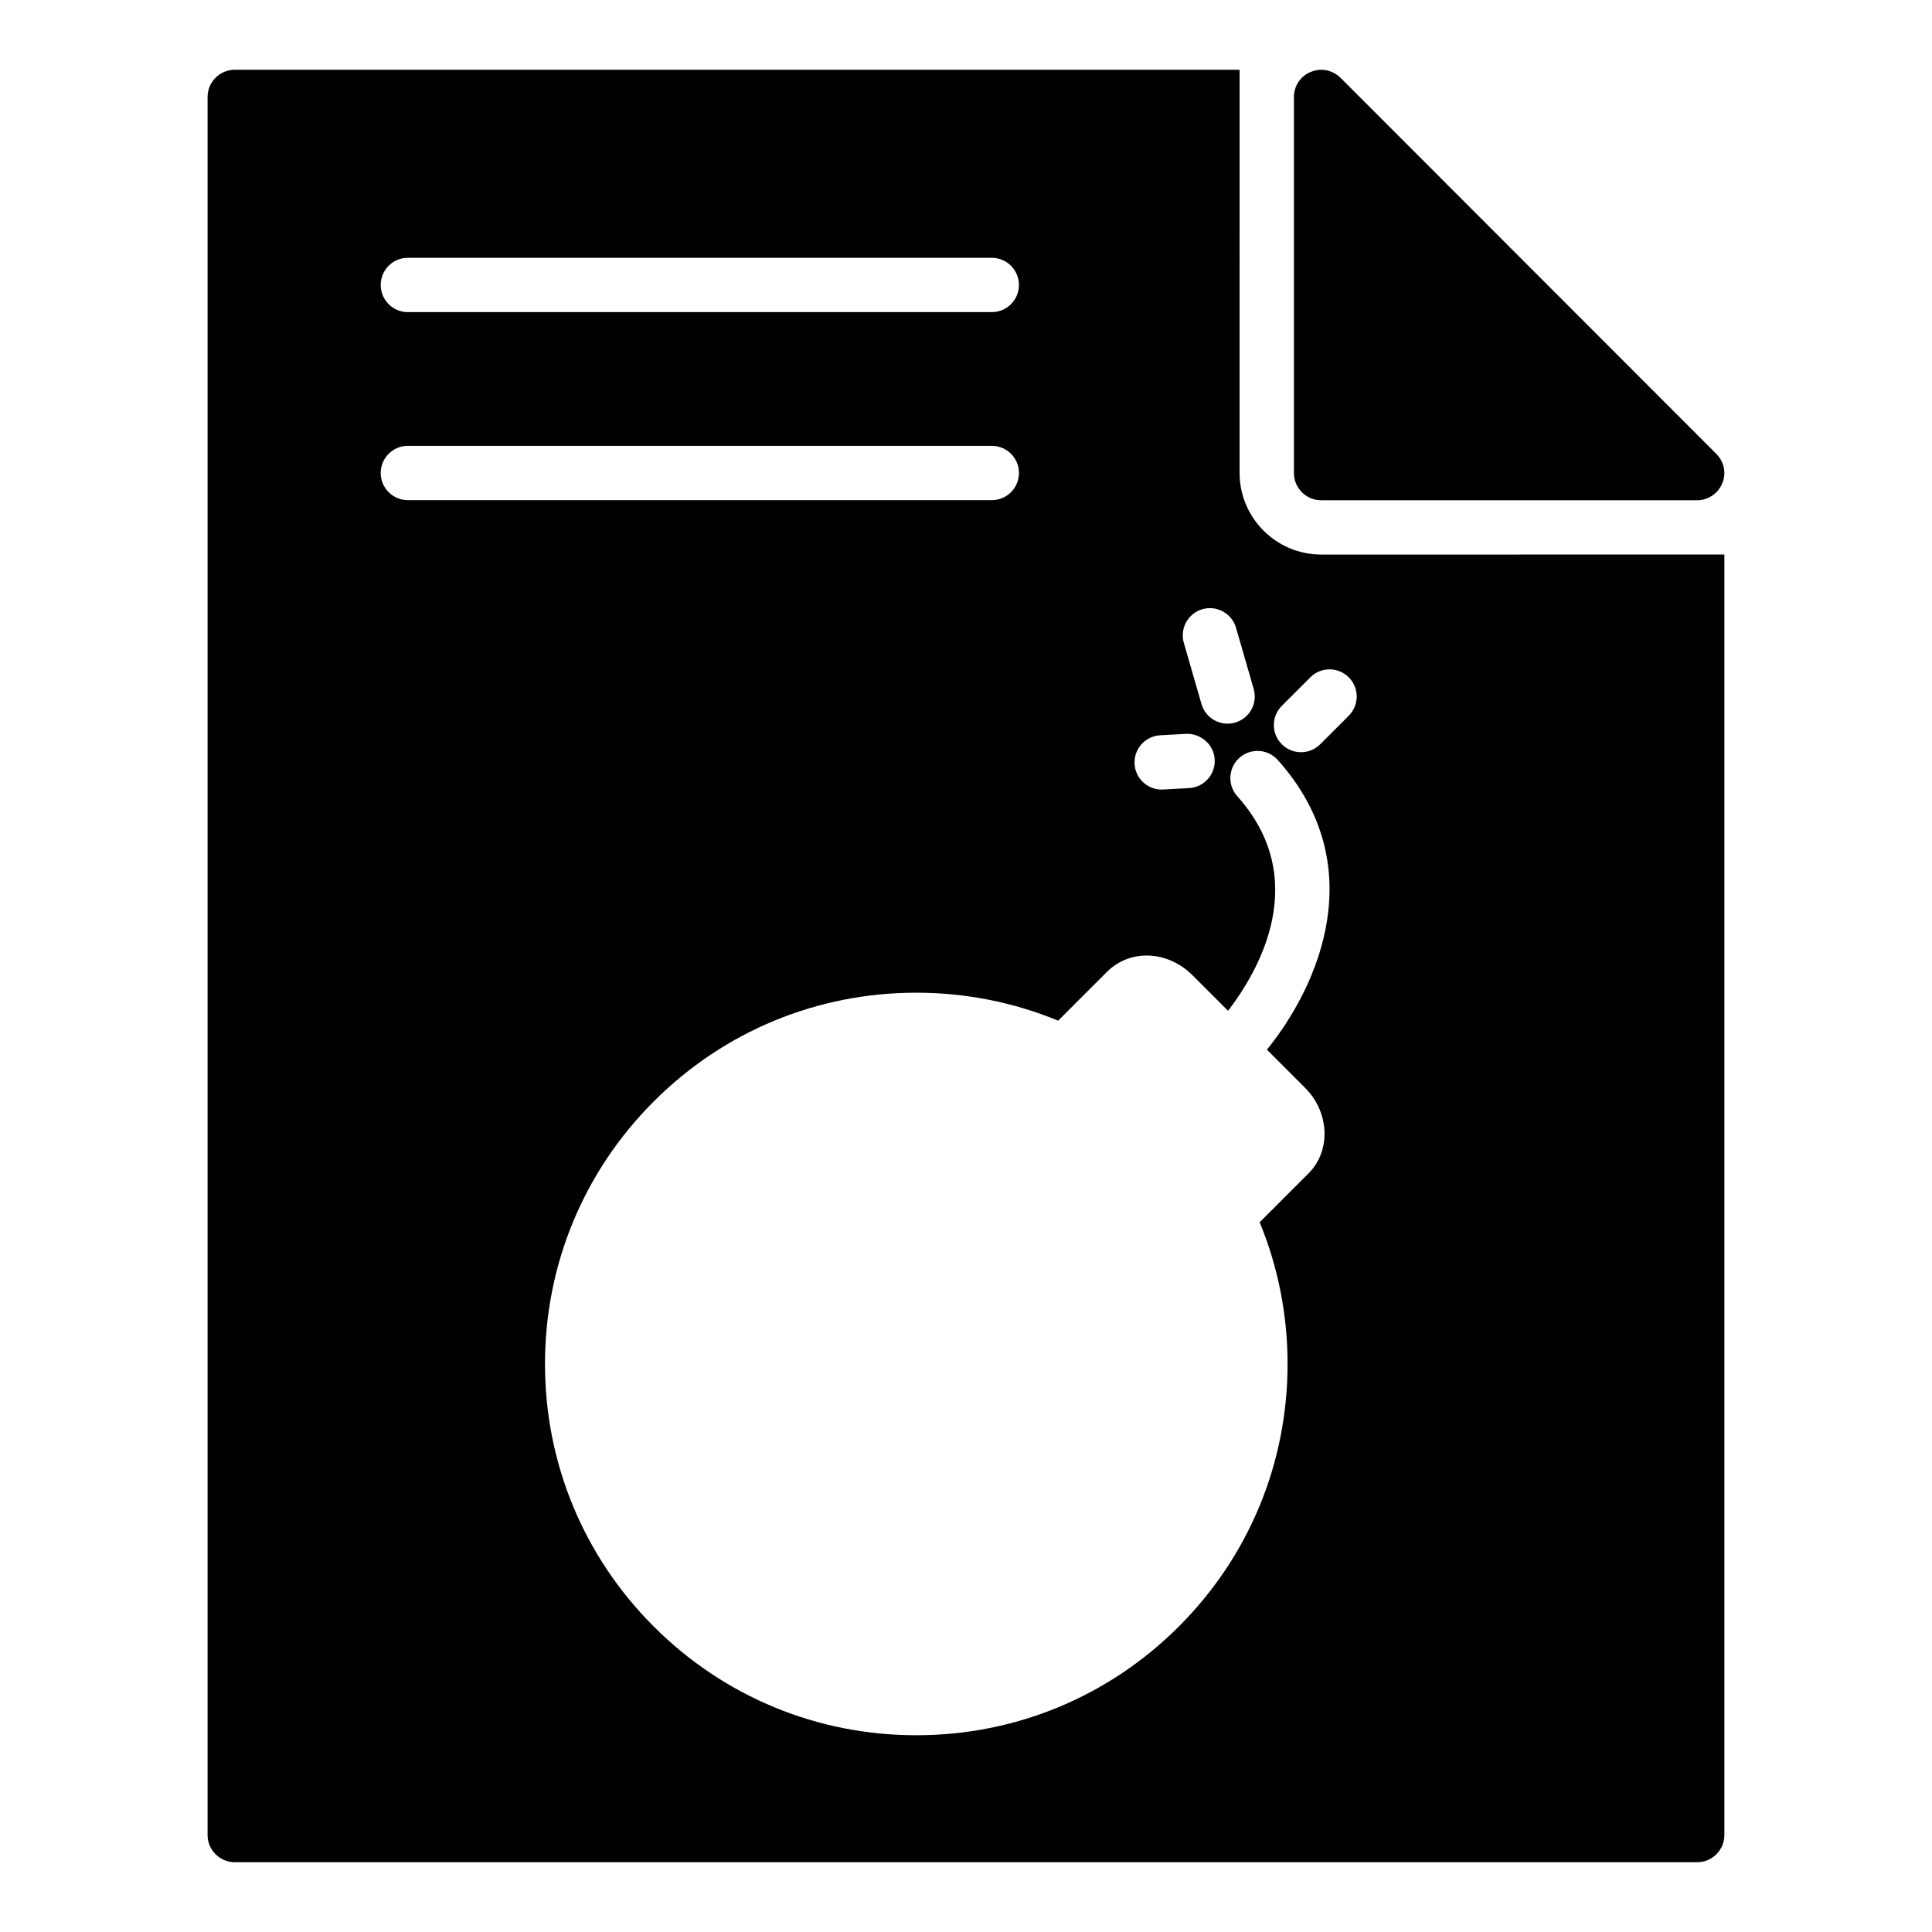 <?xml version="1.0" encoding="UTF-8"?>
<!-- Uploaded to: SVG Repo, www.svgrepo.com, Generator: SVG Repo Mixer Tools -->
<svg fill="#000000" width="800px" height="800px" version="1.1" viewBox="144 144 512 512" xmlns="http://www.w3.org/2000/svg">
 <g>
  <path d="m494.1 290.96c-11.875 0-21.594-9.715-21.594-21.594l0.004-106.88h-266.3c-3.957 0-7.199 3.238-7.199 7.199v460.62c0 3.957 3.238 7.199 7.199 7.199h387.57c3.957 0 7.199-3.238 7.199-7.199v-339.35zm-31.453 14.484c3.797-1.102 7.805 1.102 8.914 4.922l4.684 16.215c1.102 3.816-1.102 7.809-4.922 8.914-0.664 0.191-1.34 0.285-2 0.285-3.125 0-6-2.051-6.914-5.203l-4.684-16.215c-1.098-3.82 1.102-7.812 4.922-8.918zm-11.188 33.414 6.867-0.379c3.898-0.148 7.367 2.82 7.582 6.789 0.219 3.969-2.82 7.363-6.789 7.582l-6.867 0.379c-0.133 0.008-0.27 0.012-0.402 0.012-3.793 0-6.969-2.965-7.18-6.801-0.219-3.965 2.82-7.359 6.789-7.582zm-199.37-126.54h154.74c3.977 0 7.199 3.223 7.199 7.199s-3.223 7.199-7.199 7.199h-154.74c-3.977 0-7.199-3.223-7.199-7.199 0.004-3.977 3.227-7.199 7.199-7.199zm-7.195 57.031c0-3.977 3.223-7.199 7.199-7.199h154.74c3.977 0 7.199 3.223 7.199 7.199 0 3.977-3.223 7.199-7.199 7.199h-154.74c-3.977-0.004-7.199-3.227-7.199-7.199zm244.97 162.94c6.5 6.504 6.906 16.676 0.906 22.676l-12.949 12.949c4.852 11.754 7.398 24.457 7.398 37.555 0 26.285-10.234 50.992-28.82 69.574-18.582 18.582-43.293 28.816-69.574 28.816-26.285 0-50.992-10.234-69.574-28.816-18.586-18.582-28.82-43.293-28.82-69.574s10.234-50.988 28.82-69.574c18.582-18.586 43.293-28.82 69.574-28.82 13.113 0 25.832 2.551 37.598 7.414l12.934-12.934c6.109-6.109 16.062-5.703 22.676 0.906l9.414 9.414c8.148-10.621 22.188-34.809 2.441-56.875-2.648-2.961-2.398-7.512 0.562-10.164 2.965-2.652 7.516-2.398 10.164 0.562 24.898 27.828 10.953 59.746-2.871 76.773zm11.57-98.617-7.562 7.562c-1.406 1.406-3.246 2.109-5.09 2.109-1.84 0-3.684-0.703-5.09-2.109-2.812-2.812-2.812-7.367 0-10.176l7.562-7.562c2.812-2.812 7.367-2.812 10.176 0 2.816 2.809 2.816 7.363 0.004 10.176z"/>
  <path d="m494.1 276.57h99.684c2.879 0 5.543-1.801 6.621-4.461 1.152-2.664 0.504-5.758-1.582-7.844l-99.609-99.688c-2.086-2.016-5.184-2.664-7.844-1.512-2.738 1.082-4.465 3.742-4.465 6.625v99.684c0 3.953 3.238 7.195 7.195 7.195z"/>
 </g>
</svg>